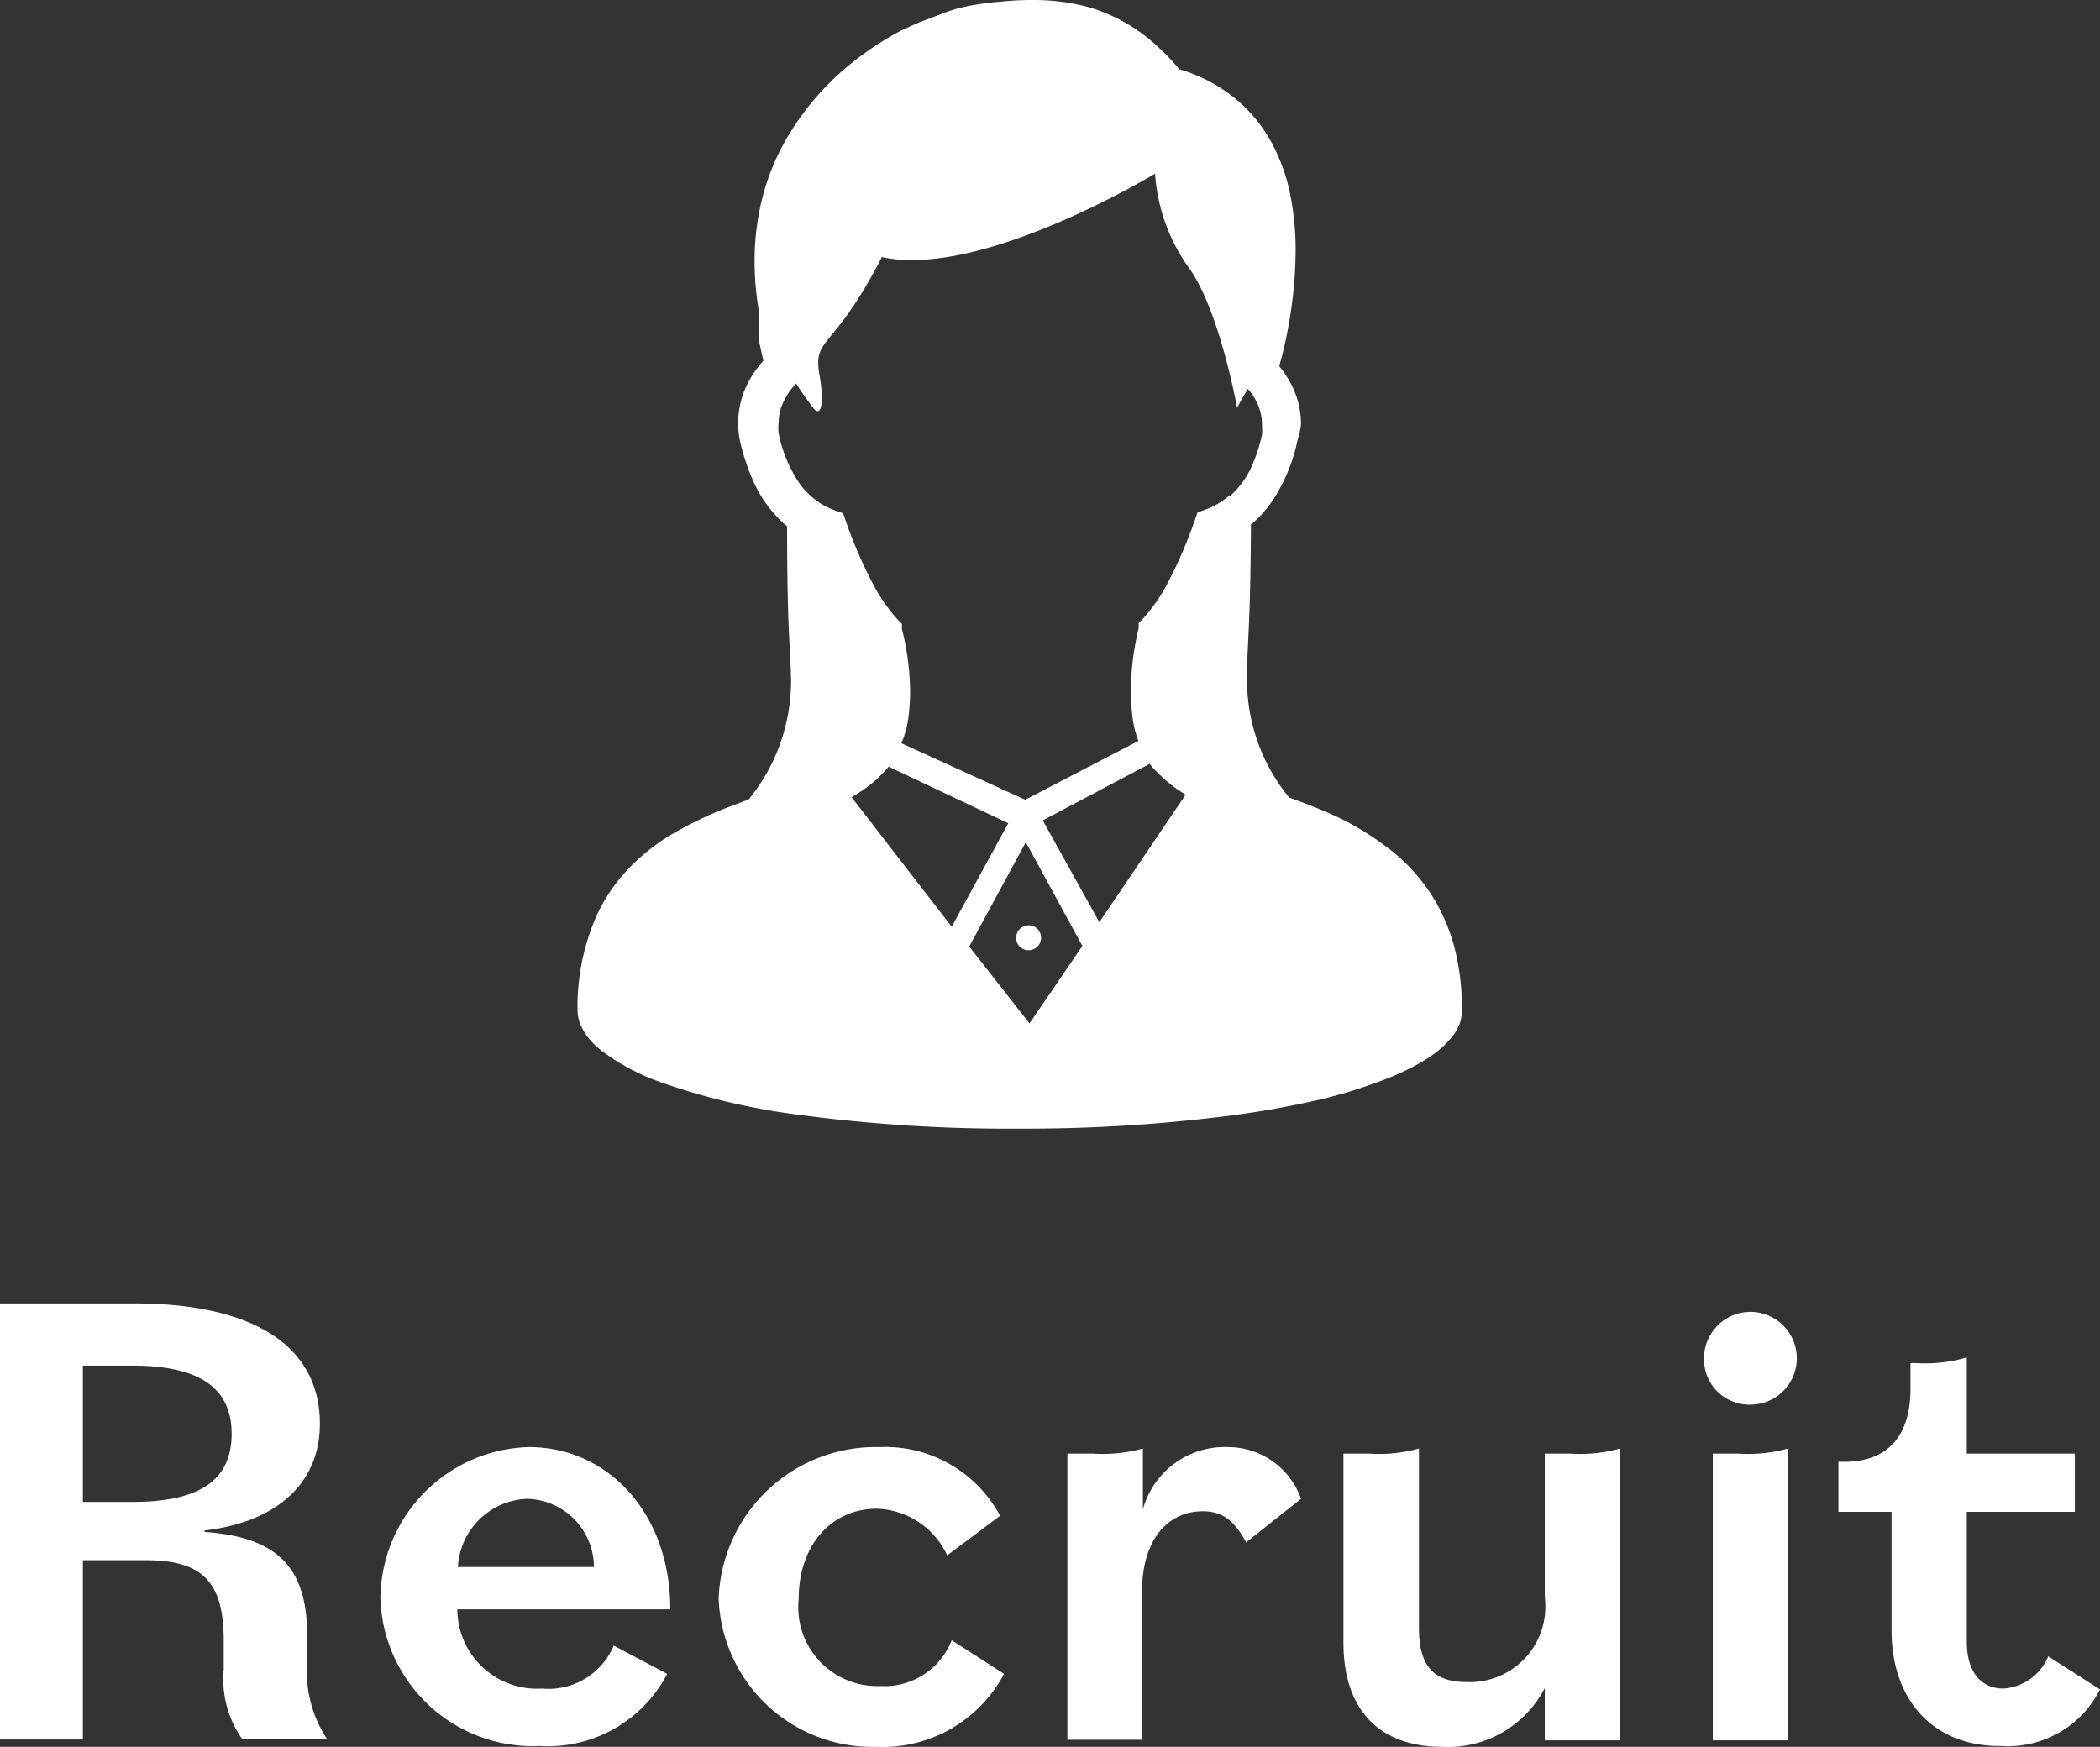 <svg xmlns="http://www.w3.org/2000/svg" viewBox="0 0 74.25 61.77"><rect x="0" y="0" width="74.25" height="61.77" fill="#333333" stroke="none"/><defs><style>.cls-1{fill:#fff;}</style></defs><g id="レイヤー_2" data-name="レイヤー 2"><g id="内容"><path class="cls-1" d="M0,46.09H4.73c4.23,0,6.58,1.5,6.58,4.26,0,2.08-1.5,3.47-4.08,3.77v.05c2.46.18,3.63,1.14,3.63,3.65v1a4.3,4.3,0,0,0,.7,2.67h-3a3.65,3.65,0,0,1-.65-2.43V58c0-2.08-.77-2.83-2.76-2.83H2.93v6.34H0Zm2.93,2.2v4.82H4.66c2.38,0,3.53-.75,3.53-2.41S7,48.29,4.66,48.29Z"/><path class="cls-1" d="M13.45,56.51a5.4,5.4,0,0,1,5.25-5.34c2.78,0,5,2.32,5,5.74H16.17a2.82,2.82,0,0,0,3,2.8,2.5,2.5,0,0,0,2.53-1.52l1.89,1a4.75,4.75,0,0,1-4.51,2.55A5.39,5.39,0,0,1,13.45,56.51Zm2.74-1.1H21A2.42,2.42,0,0,0,18.63,53,2.55,2.55,0,0,0,16.19,55.41Z"/><path class="cls-1" d="M25.41,56.51a5.56,5.56,0,0,1,5.69-5.34,4.61,4.61,0,0,1,4.26,2.43L33.49,55A2.84,2.84,0,0,0,31,53.35c-1.62,0-2.76,1.31-2.76,3.18a2.79,2.79,0,0,0,2.88,3.09A2.55,2.55,0,0,0,33.65,58l1.85,1.19A4.85,4.85,0,0,1,31,61.77,5.44,5.44,0,0,1,25.41,56.51Z"/><path class="cls-1" d="M37.74,51.4h.89a5.29,5.29,0,0,0,1.78-.18v2.15a3,3,0,0,1,3-2.2A2.74,2.74,0,0,1,46,53l-1.94,1.54c-.4-.74-.82-1.1-1.53-1.1-1.24,0-2.15,1-2.15,2.84v5.24H37.74Z"/><path class="cls-1" d="M47.5,58.08V51.4h.89a5.21,5.21,0,0,0,1.78-.18v6.34c0,1.41.56,1.92,1.71,1.92a2.67,2.67,0,0,0,2.74-3V51.4h.89a5.25,5.25,0,0,0,1.78-.18V61.54H54.62V59.69A3.85,3.85,0,0,1,51,61.77C48.81,61.77,47.5,60.51,47.5,58.08Z"/><path class="cls-1" d="M60.25,48.06a1.64,1.64,0,1,1,1.64,1.61A1.6,1.6,0,0,1,60.25,48.06Zm.31,3.34h.89a5.29,5.29,0,0,0,1.78-.18V61.54H60.56Z"/><path class="cls-1" d="M66.88,57.65V53.46H65V51.69h.21c1.66,0,2.34-1.06,2.34-2.58V48.2h.18A5.17,5.17,0,0,0,69.54,48V51.4h3.82v2.06H69.54v4.59c0,1.15.57,1.66,1.29,1.66a1.85,1.85,0,0,0,1.59-1.14l1.83,1.17a3.64,3.64,0,0,1-3.49,2C68.4,61.77,66.88,60.16,66.88,57.65Z"/><path class="cls-1" d="M51.42,33.48a6.8,6.8,0,0,0-.65-1.58,6.45,6.45,0,0,0-1.81-2,10.13,10.13,0,0,0-1.65-1c-.57-.27-1.16-.49-1.73-.7a6.57,6.57,0,0,1-1.49-4.16c0-1.32.12-1.67.14-5.49a4.07,4.07,0,0,0,.86-1,6.14,6.14,0,0,0,.79-2A2.61,2.61,0,0,0,46,15a3.13,3.13,0,0,0-.29-1.3,3.68,3.68,0,0,0-.48-.75,14.24,14.24,0,0,0,.32-1.39,15.34,15.34,0,0,0,.26-2.69,9.84,9.84,0,0,0-.18-1.93,6.13,6.13,0,0,0-.44-1.42A5.3,5.3,0,0,0,43.81,3.6,5.56,5.56,0,0,0,41.7,2.45a8.21,8.21,0,0,0-1.11-1.1,6.18,6.18,0,0,0-2-1.07A7.51,7.51,0,0,0,36.48,0a10.32,10.32,0,0,0-1.11.06,8.3,8.3,0,0,0-.89.11,5.33,5.33,0,0,0-1,.25l-1,.38-.58.26A10.9,10.9,0,0,0,30.41,2a9.62,9.62,0,0,0-2.49,2.72,8.15,8.15,0,0,0-.89,2,9,9,0,0,0-.35,2.52,10.45,10.45,0,0,0,.16,1.8v.13c0,.08,0,.16,0,.25s0,.25,0,.36,0,.11,0,.14V12h0v.07l.15.69a3.54,3.54,0,0,0-.56.81,3.11,3.11,0,0,0-.26,2.05h0a7.72,7.72,0,0,0,.48,1.43,4.52,4.52,0,0,0,1.06,1.46l.12.1c0,3.83.12,4.18.14,5.5a6.63,6.63,0,0,1-1.5,4.16l-.77.29a13.92,13.92,0,0,0-1.91.92,7.29,7.29,0,0,0-1.33,1A6.06,6.06,0,0,0,21,32.6a8,8,0,0,0-.58,3.13,1.34,1.34,0,0,0,.1.49,2.24,2.24,0,0,0,.22.4,2.85,2.85,0,0,0,.66.63,7.66,7.66,0,0,0,1.91,1,23.52,23.52,0,0,0,4.94,1.17,55.8,55.8,0,0,0,7.8.49A56.77,56.77,0,0,0,43,39.51a33.26,33.26,0,0,0,3.76-.65,17.78,17.78,0,0,0,2.07-.64A9.27,9.27,0,0,0,50,37.7a5.94,5.94,0,0,0,.67-.41,3.18,3.18,0,0,0,.72-.69,1.94,1.94,0,0,0,.22-.4,1.5,1.5,0,0,0,.08-.47A8.67,8.67,0,0,0,51.42,33.48ZM30.11,28.19a5.4,5.4,0,0,0,.68-.46,4.61,4.61,0,0,0,.63-.62l4.23,2-2,3.66Zm6.29,8-2.13-2.72,2-3.69,2,3.67Zm2.47-3.58-2-3.6,3.78-2a2.52,2.52,0,0,0,.27.3,4.83,4.83,0,0,0,1,.79Zm4.61-15.1a2.64,2.64,0,0,1-.86.51l-.28.1-.1.29a16.14,16.14,0,0,1-.93,2.16,6,6,0,0,1-.92,1.33l-.13.13,0,.18a10.17,10.17,0,0,0-.28,2.22,8,8,0,0,0,.05.82,3.66,3.66,0,0,0,.22.95l0,0-4,2.08-4.38-2a3.39,3.39,0,0,0,.26-1h0a8,8,0,0,0,.05-.82,9.57,9.57,0,0,0-.29-2.22l0-.18-.13-.13a6,6,0,0,1-.92-1.33,16.14,16.14,0,0,1-.93-2.16l-.1-.29-.28-.1a2.62,2.62,0,0,1-.58-.29,2.75,2.75,0,0,1-.79-.83,5,5,0,0,1-.63-1.6h0a1.69,1.69,0,0,1,0-.38,1.76,1.76,0,0,1,.2-.8,2.36,2.36,0,0,1,.42-.59,10.77,10.77,0,0,0,.64.91c.29.29.33-.4.19-1.18-.25-1.42.44-.78,2.2-4.2,3.52.78,9.66-2.95,9.66-2.95A6.45,6.45,0,0,0,42,9.42c1.11,1.48,1.74,5,1.74,5s.15-.29.38-.67a2.06,2.06,0,0,1,.33.5,1.79,1.79,0,0,1,.17.75,2.58,2.58,0,0,1,0,.38,5.92,5.92,0,0,1-.39,1.17A3.14,3.14,0,0,1,43.48,17.55Z"/><path class="cls-1" d="M35.93,33.16a.43.43,0,0,0,.44.44.44.44,0,0,0,.44-.44.44.44,0,0,0-.44-.44A.44.44,0,0,0,35.93,33.16Z"/></g></g></svg>